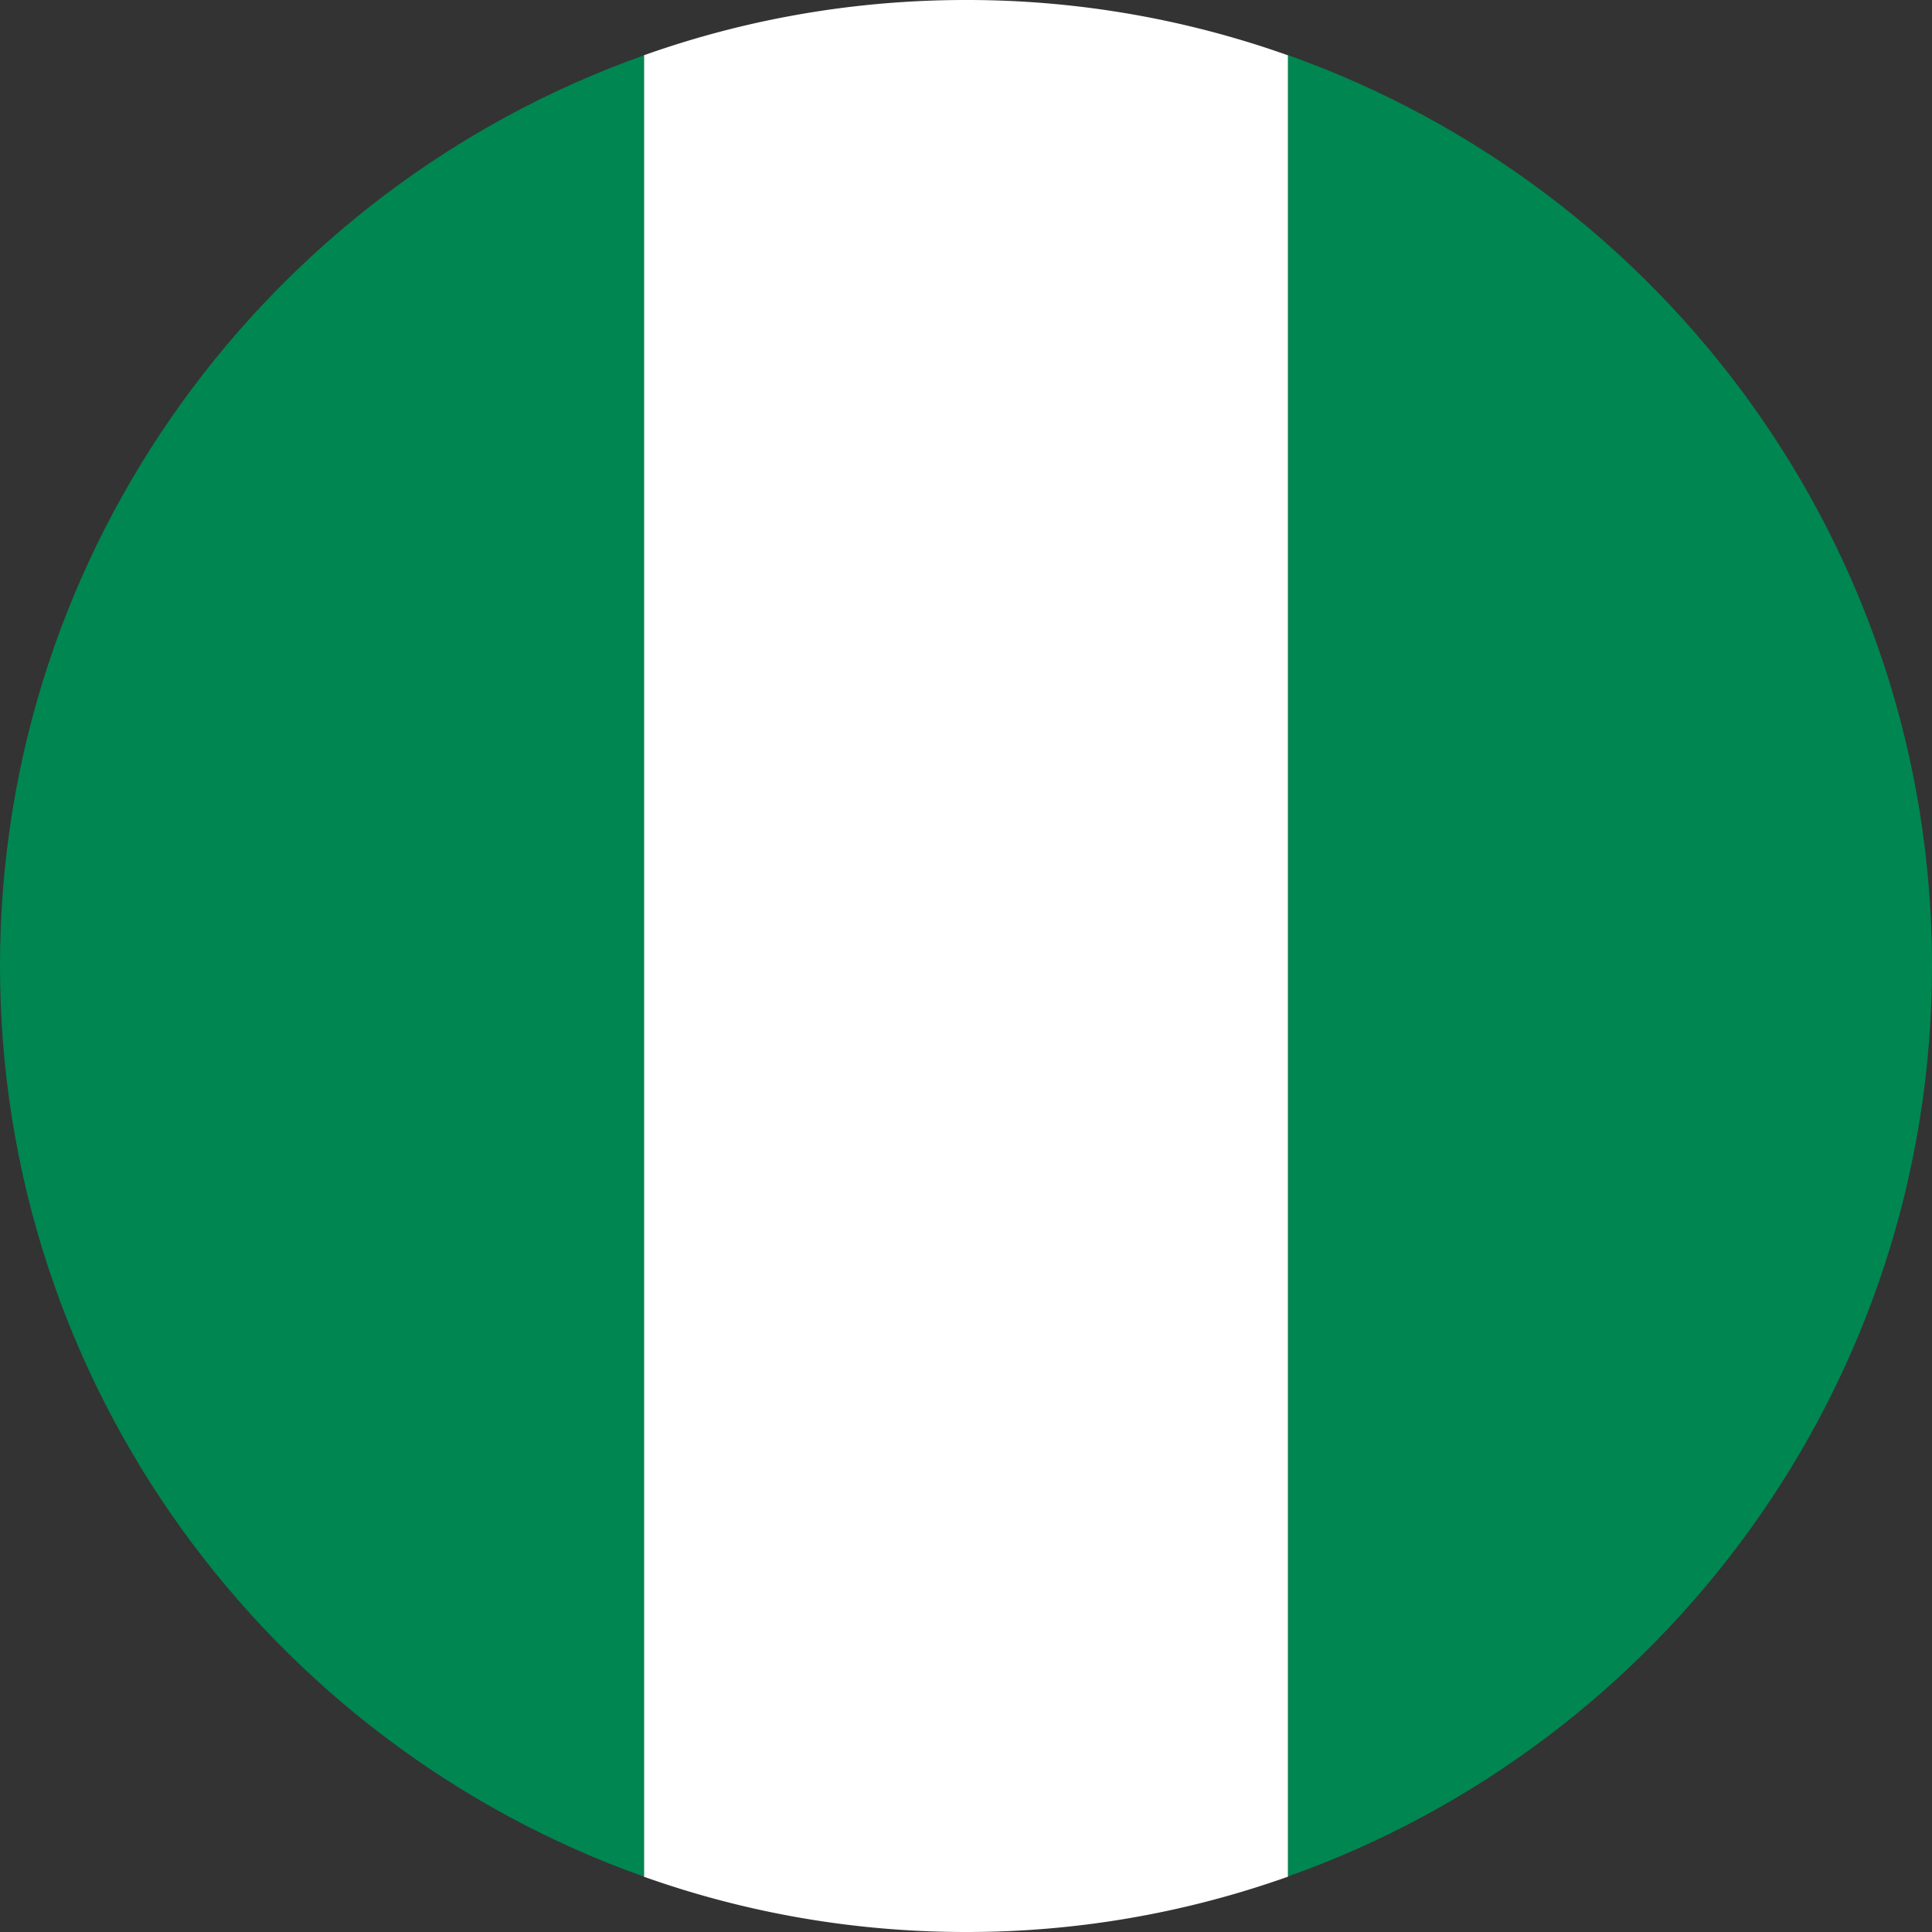 <svg width="32" height="32" xmlns="http://www.w3.org/2000/svg"><rect width="100%" height="100%" fill="#333333" stroke="none"/><g fill="none"><path d="M32 15.998C32 9.044 27.543 3.116 21.332.913V31.08C27.543 28.88 32 22.95 32 15.995v.003z" fill="#008651"/><path d="M15.998 32a15.87 15.87 0 0 0 5.334-.916V.916A15.867 15.867 0 0 0 15.998 0c-1.87 0-3.664.322-5.334.916v30.168c1.67.594 3.467.916 5.334.916z" fill="#FFF"/><path d="M10.668.916C4.46 3.116 0 9.048 0 15.998c0 6.95 4.46 12.882 10.668 15.086V.916z" fill="#008651"/></g></svg>